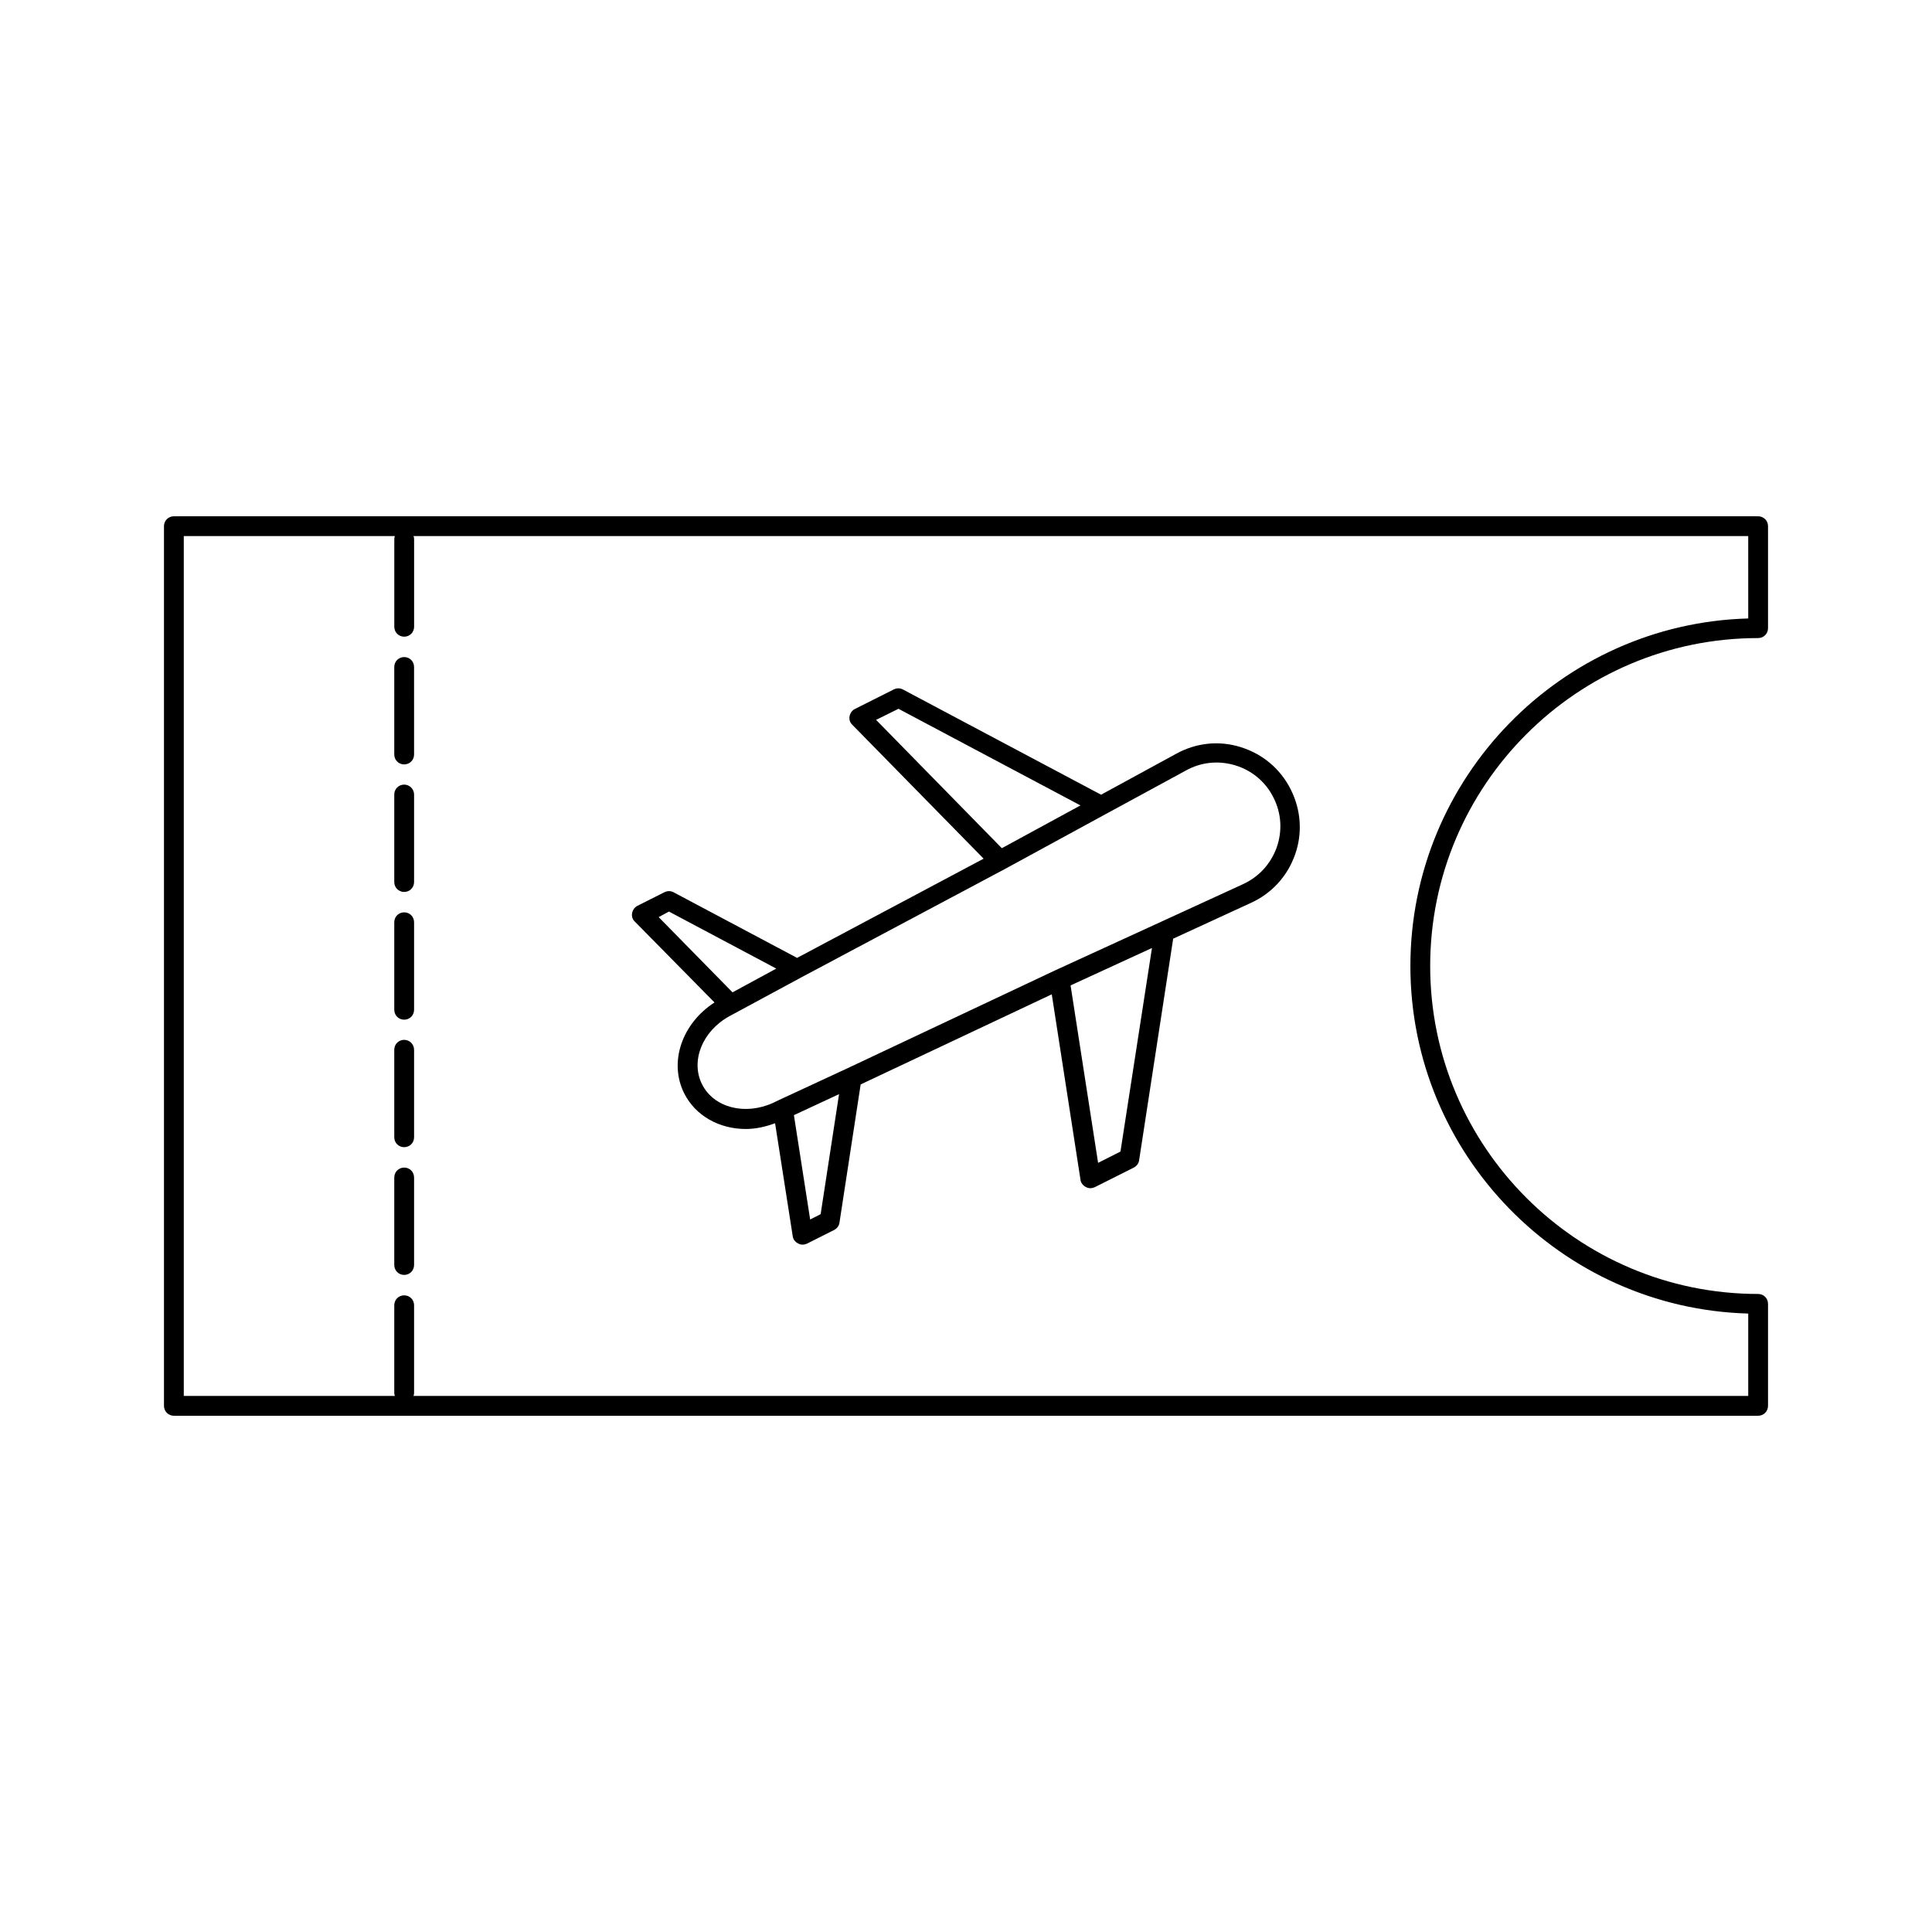 <?xml version="1.0" encoding="UTF-8"?>
<!-- Uploaded to: ICON Repo, www.svgrepo.com, Generator: ICON Repo Mixer Tools -->
<svg fill="#000000" width="800px" height="800px" version="1.1" viewBox="144 144 512 512" xmlns="http://www.w3.org/2000/svg">
 <g>
  <path d="m333.35 409.66c-8.605 5.562-12.176 15.797-8.031 24.09 3.043 6.035 9.395 9.445 16.32 9.445 2.57 0 5.195-0.578 7.766-1.523l4.672 29.914c0.105 0.84 0.629 1.523 1.418 1.941 0.367 0.211 0.789 0.316 1.207 0.316s0.789-0.105 1.156-0.262l7.191-3.621c0.734-0.367 1.312-1.102 1.418-1.941l5.617-36.633 50.645-23.879 7.609 49.121c0.105 0.84 0.629 1.523 1.418 1.941 0.367 0.211 0.789 0.316 1.207 0.316 0.418 0 0.789-0.105 1.156-0.262l10.34-5.195c0.734-0.367 1.312-1.102 1.418-1.941l9.027-58.727 20.52-9.445c5.562-2.519 9.707-7.031 11.754-12.754 2.047-5.719 1.625-11.859-1.102-17.32-2.731-5.457-7.398-9.395-13.227-11.23-5.824-1.836-11.914-1.156-17.215 1.785l-19.836 10.812-52.48-27.867c-0.734-0.418-1.625-0.418-2.414-0.051l-10.34 5.195c-0.734 0.367-1.258 1.102-1.418 1.941-0.156 0.84 0.105 1.68 0.734 2.258l34.793 35.477-49.438 26.293-32.695-17.371c-0.734-0.418-1.625-0.418-2.414-0.051l-7.191 3.621c-0.734 0.367-1.258 1.102-1.418 1.941-0.156 0.84 0.105 1.68 0.734 2.258zm28.129 56.102-2.781 1.418-4.305-27.656 11.965-5.562zm79.457-16.586-5.93 2.992-7.293-47.023 21.57-9.918zm17.316-100.97c4.039-2.258 8.711-2.731 13.172-1.363 4.41 1.363 8.031 4.41 10.078 8.555 2.098 4.144 2.363 8.816 0.84 13.172-1.574 4.356-4.723 7.82-8.973 9.762l-21.832 10.023-27.816 12.754-55.105 25.977-18.211 8.449-1.523 0.734c-7.504 3.41-15.742 1.258-18.84-4.934-3.098-6.191 0.105-14.117 7.293-18.055l1.469-0.789 17.688-9.551 53.738-28.602 26.871-14.641zm-76.148-16.371 48.23 25.609-20.836 11.336-33.324-34.008zm-60.824 53.738 28.445 15.113-11.598 6.297-19.574-19.941z"/>
  <path d="m609.92 280.82h-419.84c-1.469 0-2.625 1.156-2.625 2.625v233.12c0 1.469 1.156 2.625 2.625 2.625h419.84c1.469 0 2.625-1.156 2.625-2.625v-27.027c0-1.469-1.156-2.625-2.625-2.625-47.914 0-86.906-38.992-86.906-86.906s38.992-86.91 86.906-86.91c1.469 0 2.625-1.156 2.625-2.625v-27.027c0-1.469-1.156-2.621-2.625-2.621zm-2.621 27.078c-49.594 1.367-89.531 42.195-89.531 92.105s39.938 90.738 89.531 92.102v21.832h-353.72c0.105-0.262 0.156-0.523 0.156-0.84v-23.195c0-1.469-1.156-2.625-2.625-2.625s-2.625 1.156-2.625 2.625v23.195c0 0.316 0.051 0.578 0.156 0.84h-55.938v-227.87h55.945c-0.105 0.262-0.156 0.523-0.156 0.84v23.195c0 1.469 1.156 2.625 2.625 2.625s2.625-1.156 2.625-2.625v-23.195c0-0.316-0.051-0.578-0.156-0.84h353.71z"/>
  <path d="m251.11 318.13c-1.469 0-2.625 1.156-2.625 2.625v23.195c0 1.469 1.156 2.625 2.625 2.625s2.625-1.156 2.625-2.625l-0.004-23.195c0-1.469-1.152-2.625-2.621-2.625z"/>
  <path d="m251.11 351.93c-1.469 0-2.625 1.156-2.625 2.625v23.195c0 1.469 1.156 2.625 2.625 2.625s2.625-1.156 2.625-2.625v-23.195c-0.004-1.418-1.156-2.625-2.625-2.625z"/>
  <path d="m251.11 385.78c-1.469 0-2.625 1.156-2.625 2.625v23.195c0 1.469 1.156 2.625 2.625 2.625s2.625-1.156 2.625-2.625v-23.195c-0.004-1.473-1.156-2.625-2.625-2.625z"/>
  <path d="m251.11 419.57c-1.469 0-2.625 1.156-2.625 2.625v23.195c0 1.469 1.156 2.625 2.625 2.625s2.625-1.156 2.625-2.625v-23.195c-0.004-1.418-1.156-2.625-2.625-2.625z"/>
  <path d="m251.11 453.42c-1.469 0-2.625 1.156-2.625 2.625v23.195c0 1.469 1.156 2.625 2.625 2.625s2.625-1.156 2.625-2.625v-23.195c-0.004-1.469-1.156-2.625-2.625-2.625z"/>
 </g>
</svg>